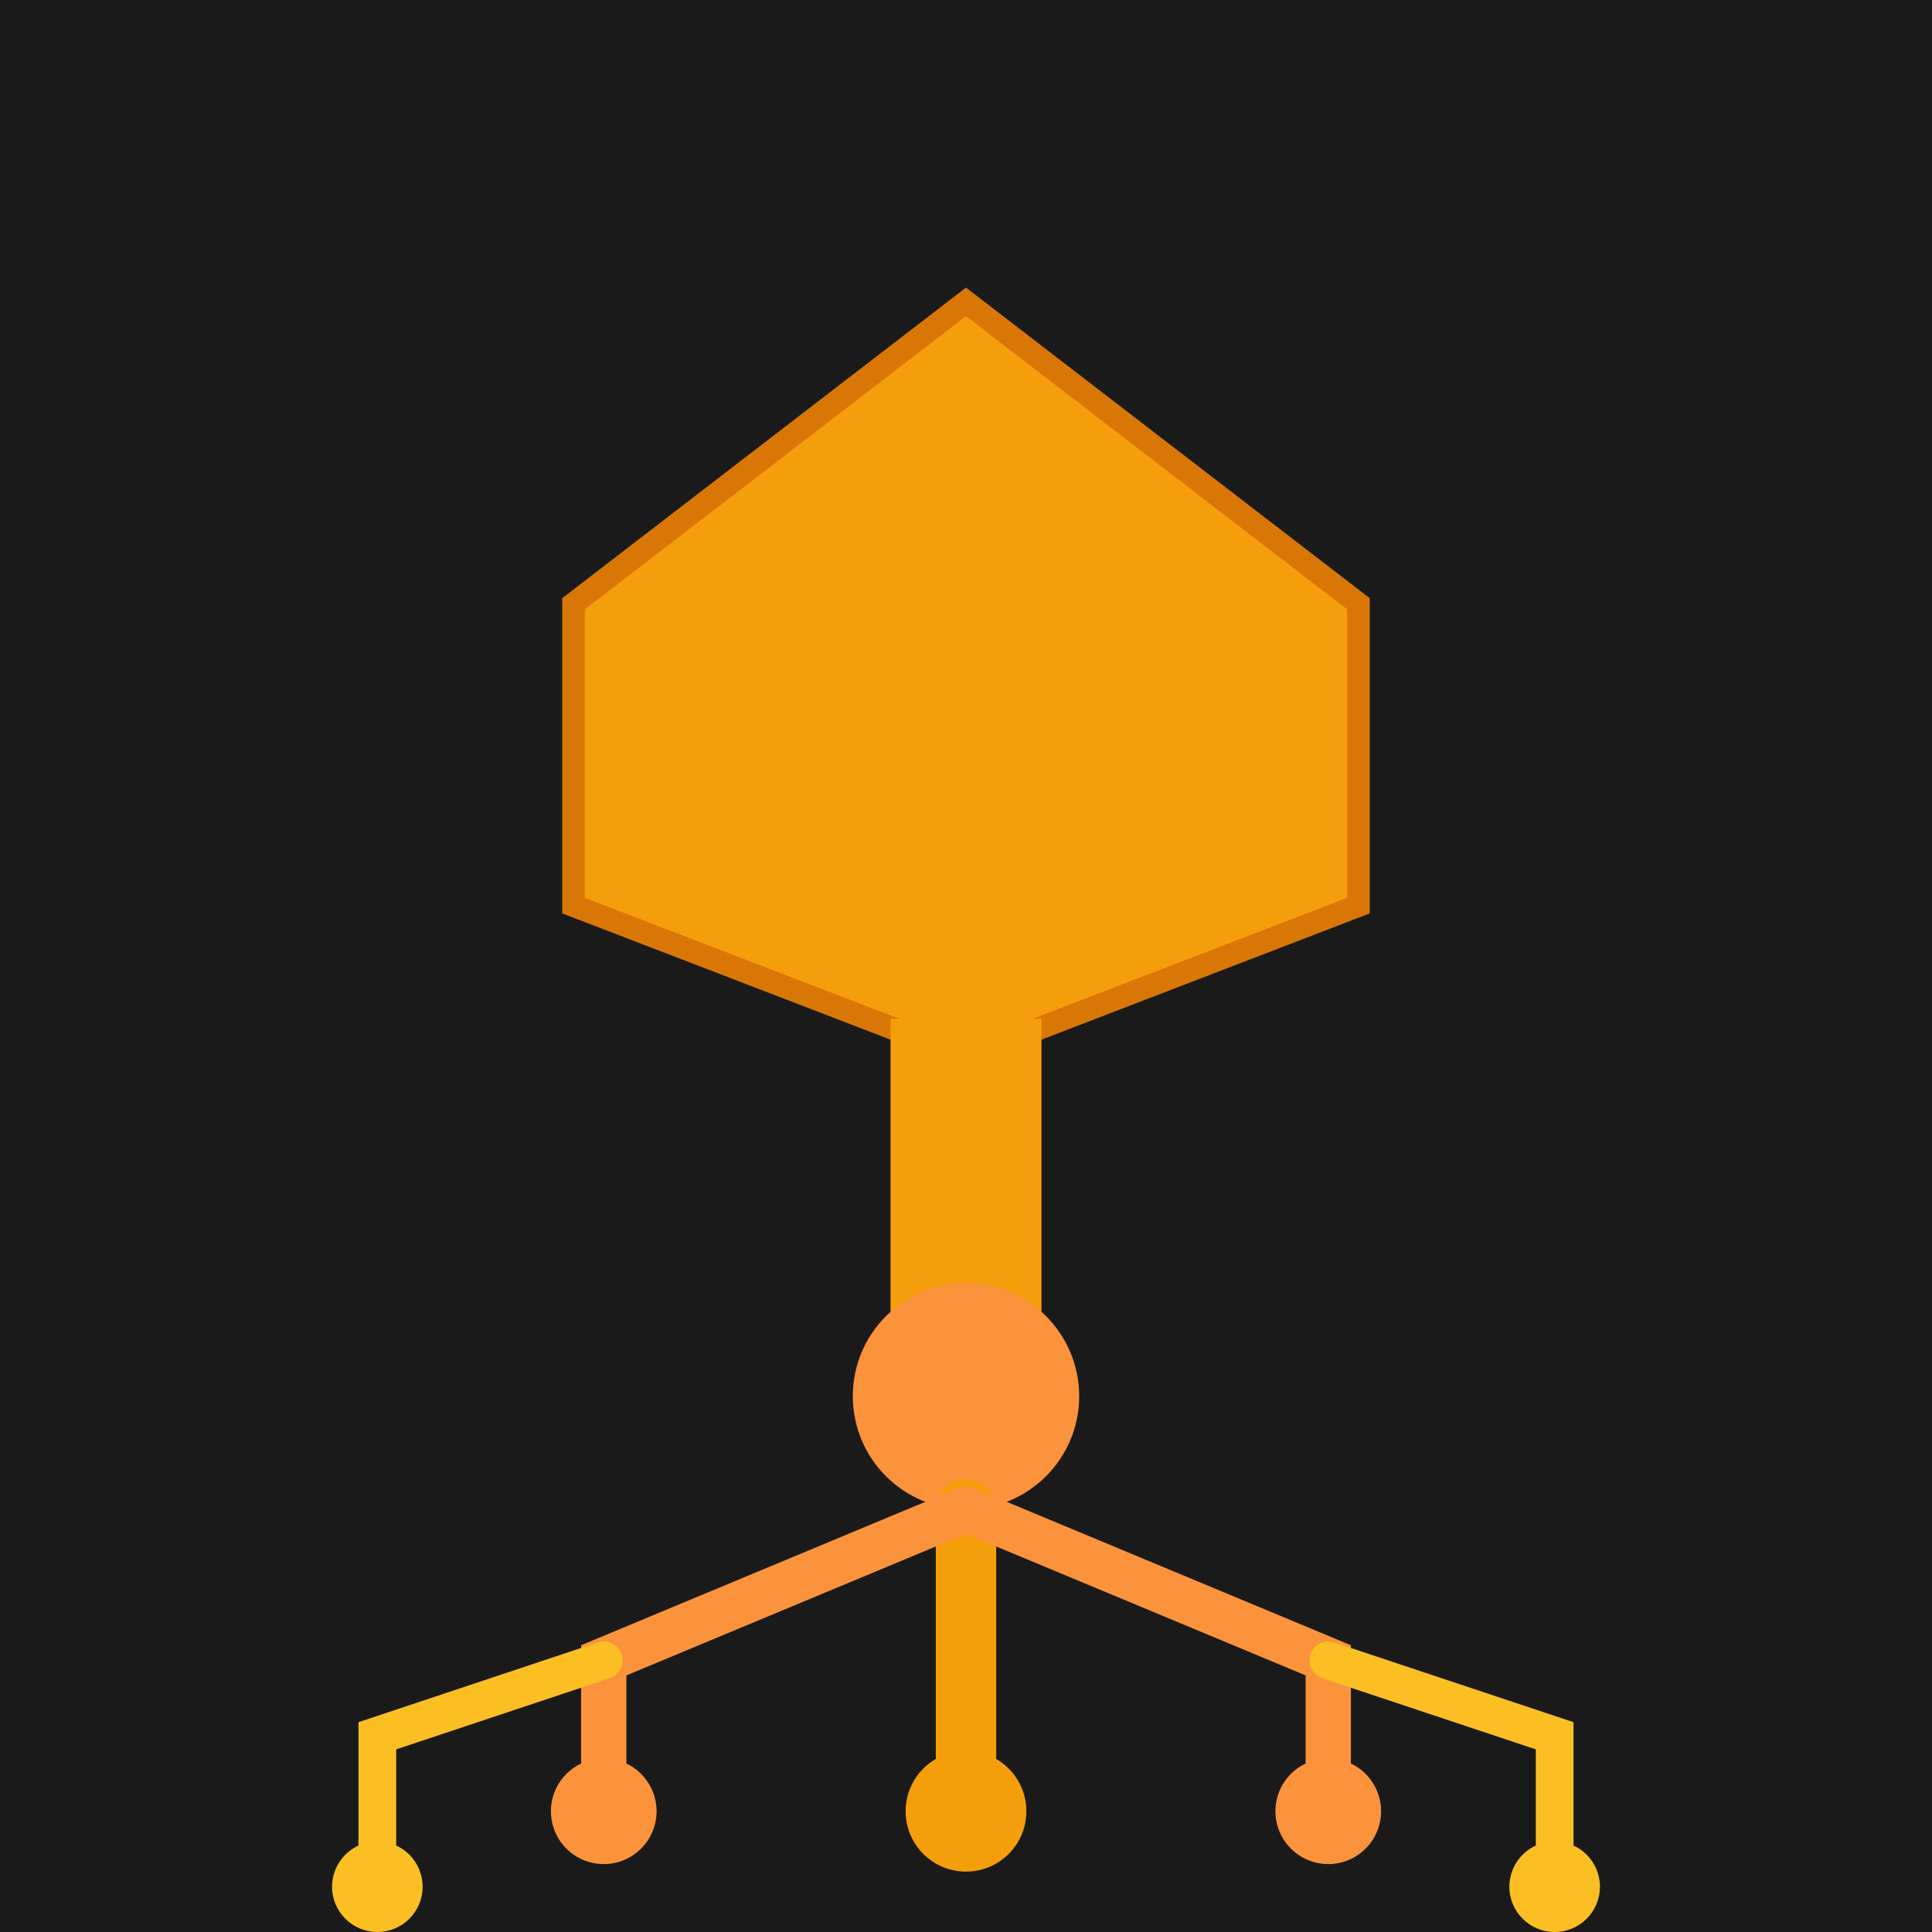 <svg xmlns="http://www.w3.org/2000/svg" viewBox="0 0 256 256">
  <rect width="256" height="256" fill="#1a1a1a"/>
  <path d="M128 40 L180 80 L180 120 L128 140 L76 120 L76 80 Z" fill="#f59e0b" stroke="#d97706" stroke-width="3"/>
  <rect x="118" y="135" width="20" height="40" fill="#f59e0b"/>
  <circle cx="128" cy="185" r="15" fill="#fb923c"/>
  <path d="M128 200 L128 240" stroke="#f59e0b" stroke-width="8" stroke-linecap="round"/>
  <path d="M128 200 L80 220 L80 240" stroke="#fb923c" stroke-width="6" stroke-linecap="round" fill="none"/>
  <path d="M128 200 L176 220 L176 240" stroke="#fb923c" stroke-width="6" stroke-linecap="round" fill="none"/>
  <path d="M80 220 L50 230 L50 250" stroke="#fbbf24" stroke-width="5" stroke-linecap="round" fill="none"/>
  <path d="M176 220 L206 230 L206 250" stroke="#fbbf24" stroke-width="5" stroke-linecap="round" fill="none"/>
  <circle cx="128" cy="240" r="8" fill="#f59e0b"/>
  <circle cx="80" cy="240" r="7" fill="#fb923c"/>
  <circle cx="176" cy="240" r="7" fill="#fb923c"/>
  <circle cx="50" cy="250" r="6" fill="#fbbf24"/>
  <circle cx="206" cy="250" r="6" fill="#fbbf24"/>
</svg>